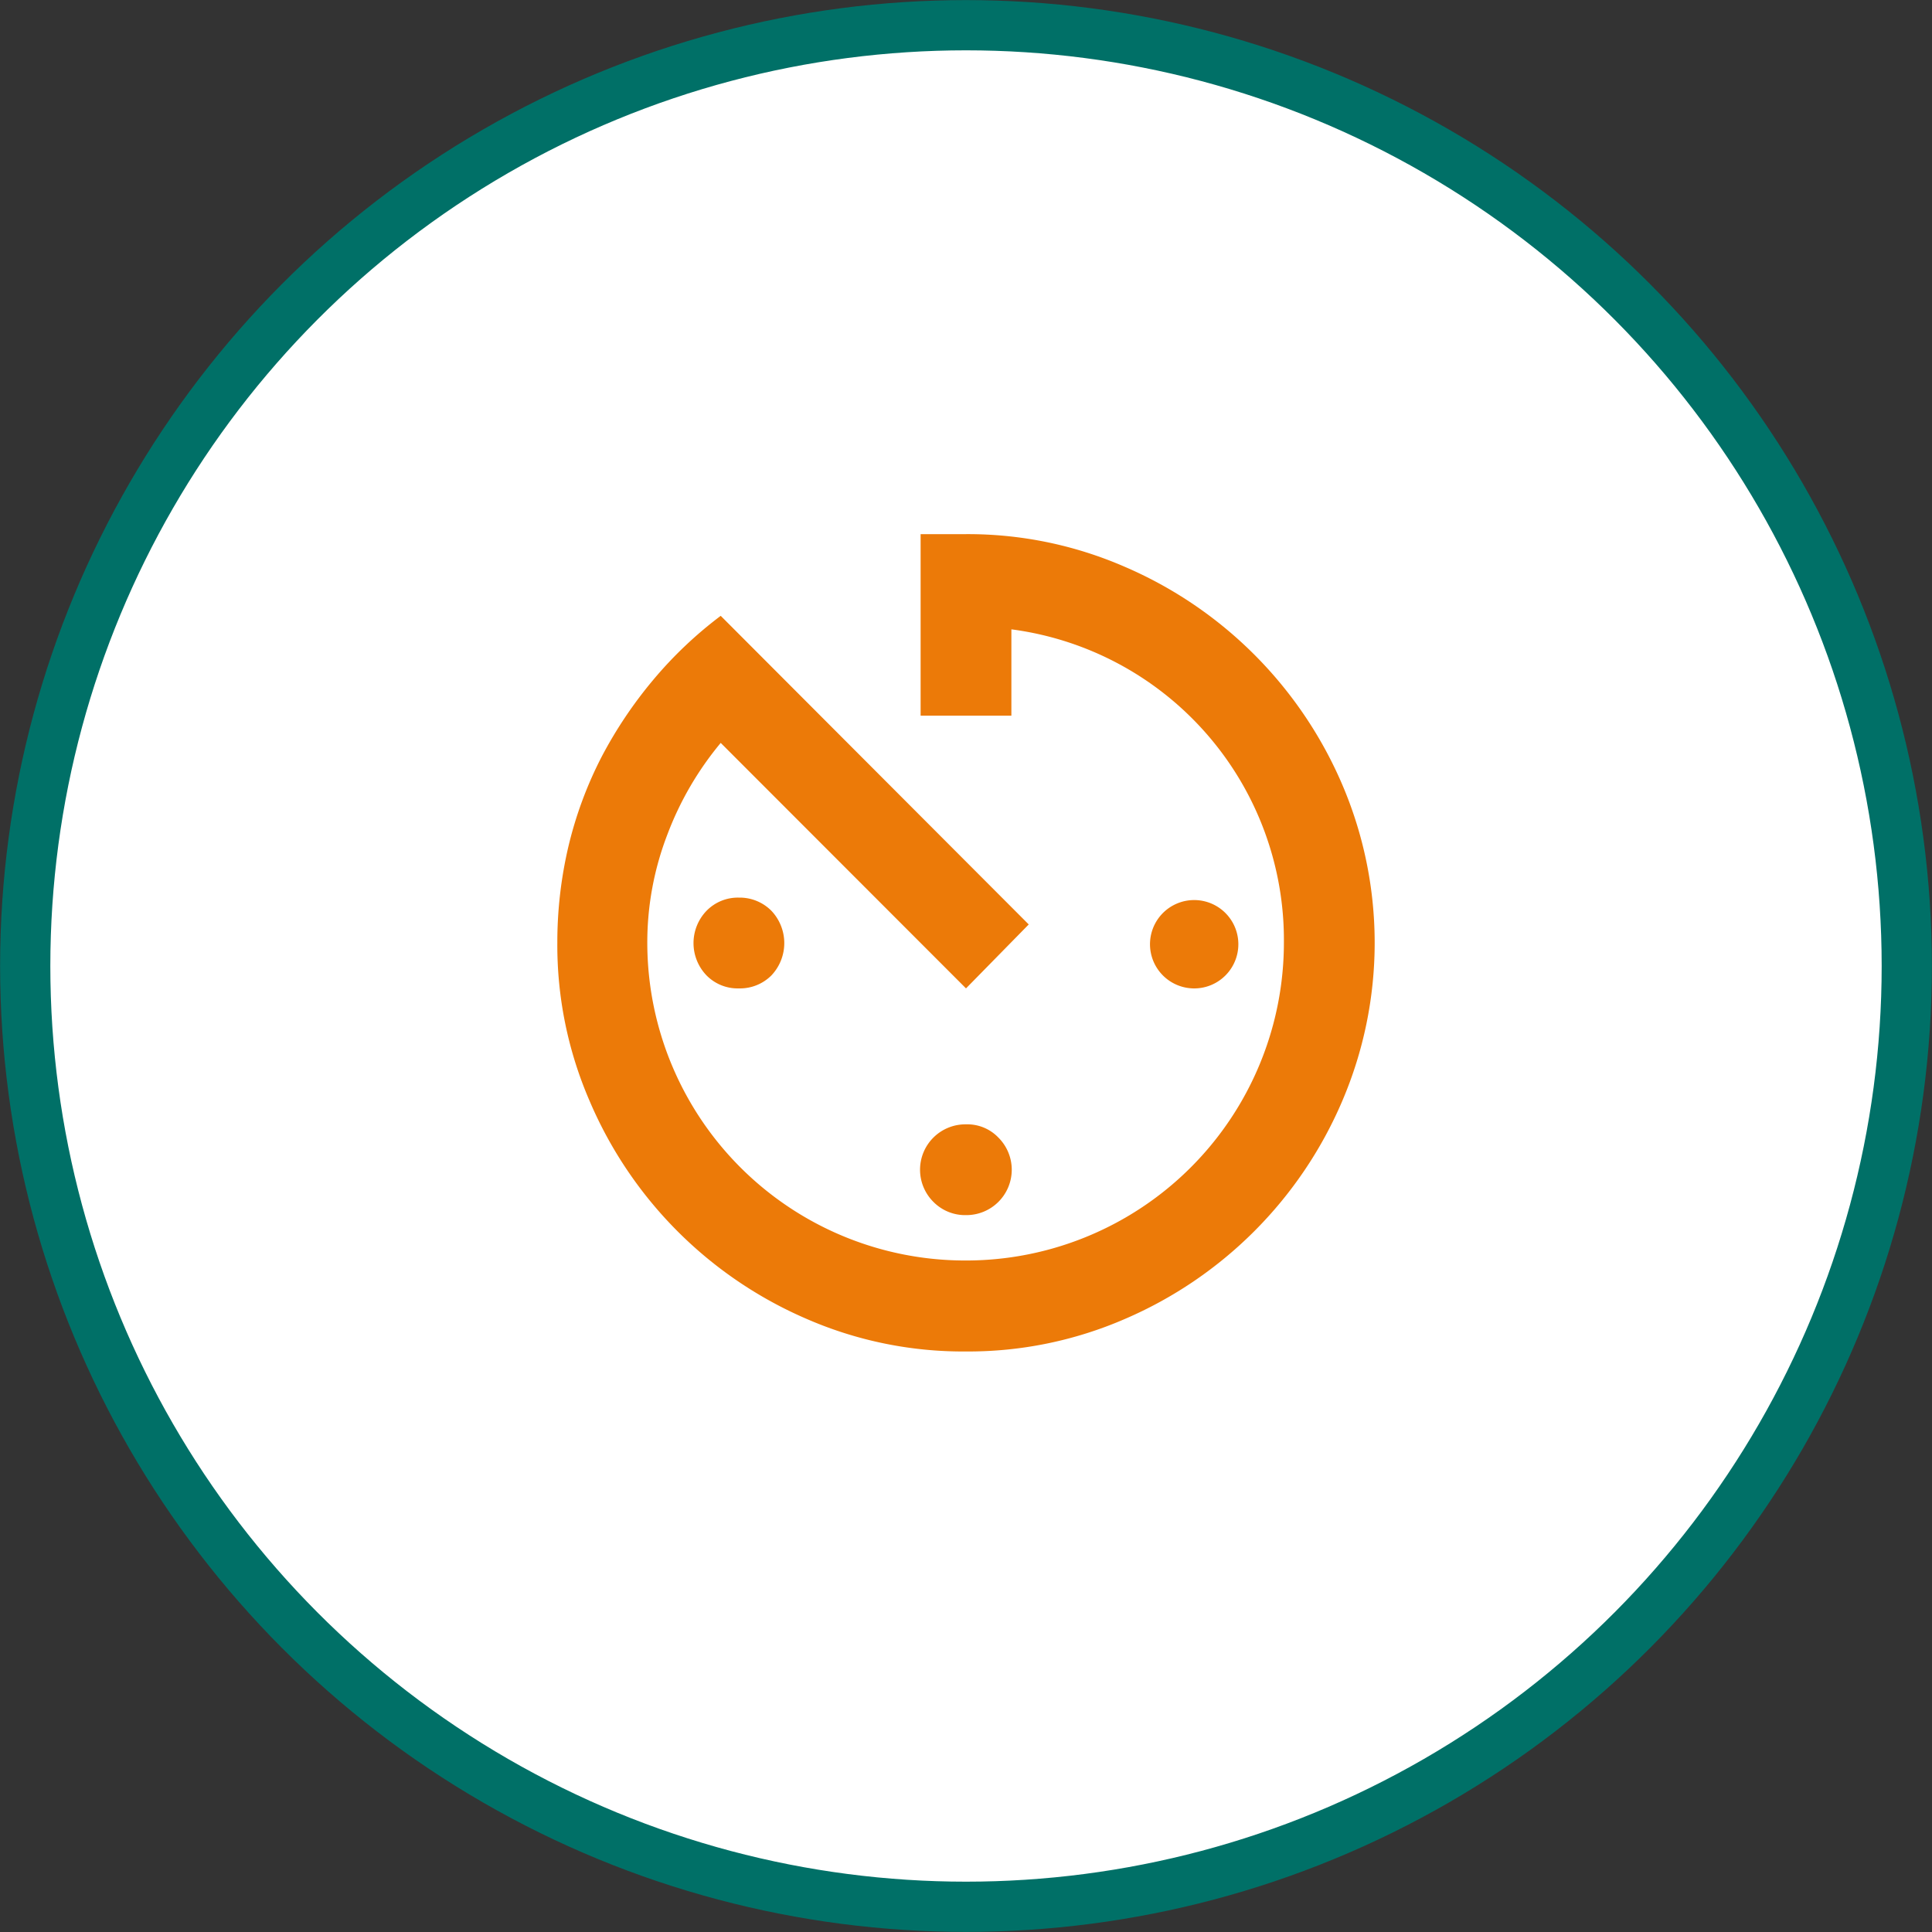 <svg xmlns="http://www.w3.org/2000/svg" viewBox="0 0 95.78 95.78"><rect x="0" y="0" width="95.78" height="95.78" fill="#333333" stroke="none"/><defs><style>.cls-1{fill:#fff;stroke:#007067;stroke-miterlimit:10;stroke-width:2.49px;}.cls-2{fill:#ec7a08;}</style></defs><title>Asset 19</title><g id="Layer_2" data-name="Layer 2"><g id="Capa_1" data-name="Capa 1"><circle class="cls-1" cx="47.89" cy="47.89" r="46.64"/><path class="cls-2" d="M47.89,67A19.41,19.41,0,0,1,40,65.39,20.51,20.51,0,0,1,29.23,54.58a19.41,19.41,0,0,1-1.6-7.85,20.75,20.75,0,0,1,.56-4.81,19.53,19.53,0,0,1,1.63-4.39,21.42,21.42,0,0,1,2.56-3.82,20.17,20.17,0,0,1,3.35-3.18L51,45.83,47.89,49,35.73,36.83a15.79,15.79,0,0,0-2.64,4.53,14.88,14.88,0,0,0-1,5.37A15.76,15.76,0,0,0,47.89,62.49,15.76,15.76,0,0,0,63.65,46.73,15.53,15.53,0,0,0,50.14,31.2v4.28h-4.5v-9h2.25a19.48,19.48,0,0,1,7.85,1.61,20.56,20.56,0,0,1,10.8,10.8,19.94,19.94,0,0,1,0,15.7,20.53,20.53,0,0,1-10.8,10.81A19.47,19.47,0,0,1,47.89,67ZM36.63,49a2.16,2.16,0,0,1-1.6-.64,2.31,2.31,0,0,1,0-3.21,2.17,2.17,0,0,1,1.6-.65,2.21,2.21,0,0,1,1.61.65,2.33,2.33,0,0,1,0,3.21A2.2,2.2,0,0,1,36.63,49ZM47.89,60.24a2.21,2.21,0,0,1-1.61-.65,2.25,2.25,0,0,1,1.61-3.85,2.13,2.13,0,0,1,1.6.65,2.25,2.25,0,0,1-1.6,3.85ZM59.14,49a2.19,2.19,0,1,1,1.61-.64A2.18,2.18,0,0,1,59.14,49Z"/></g></g></svg>
